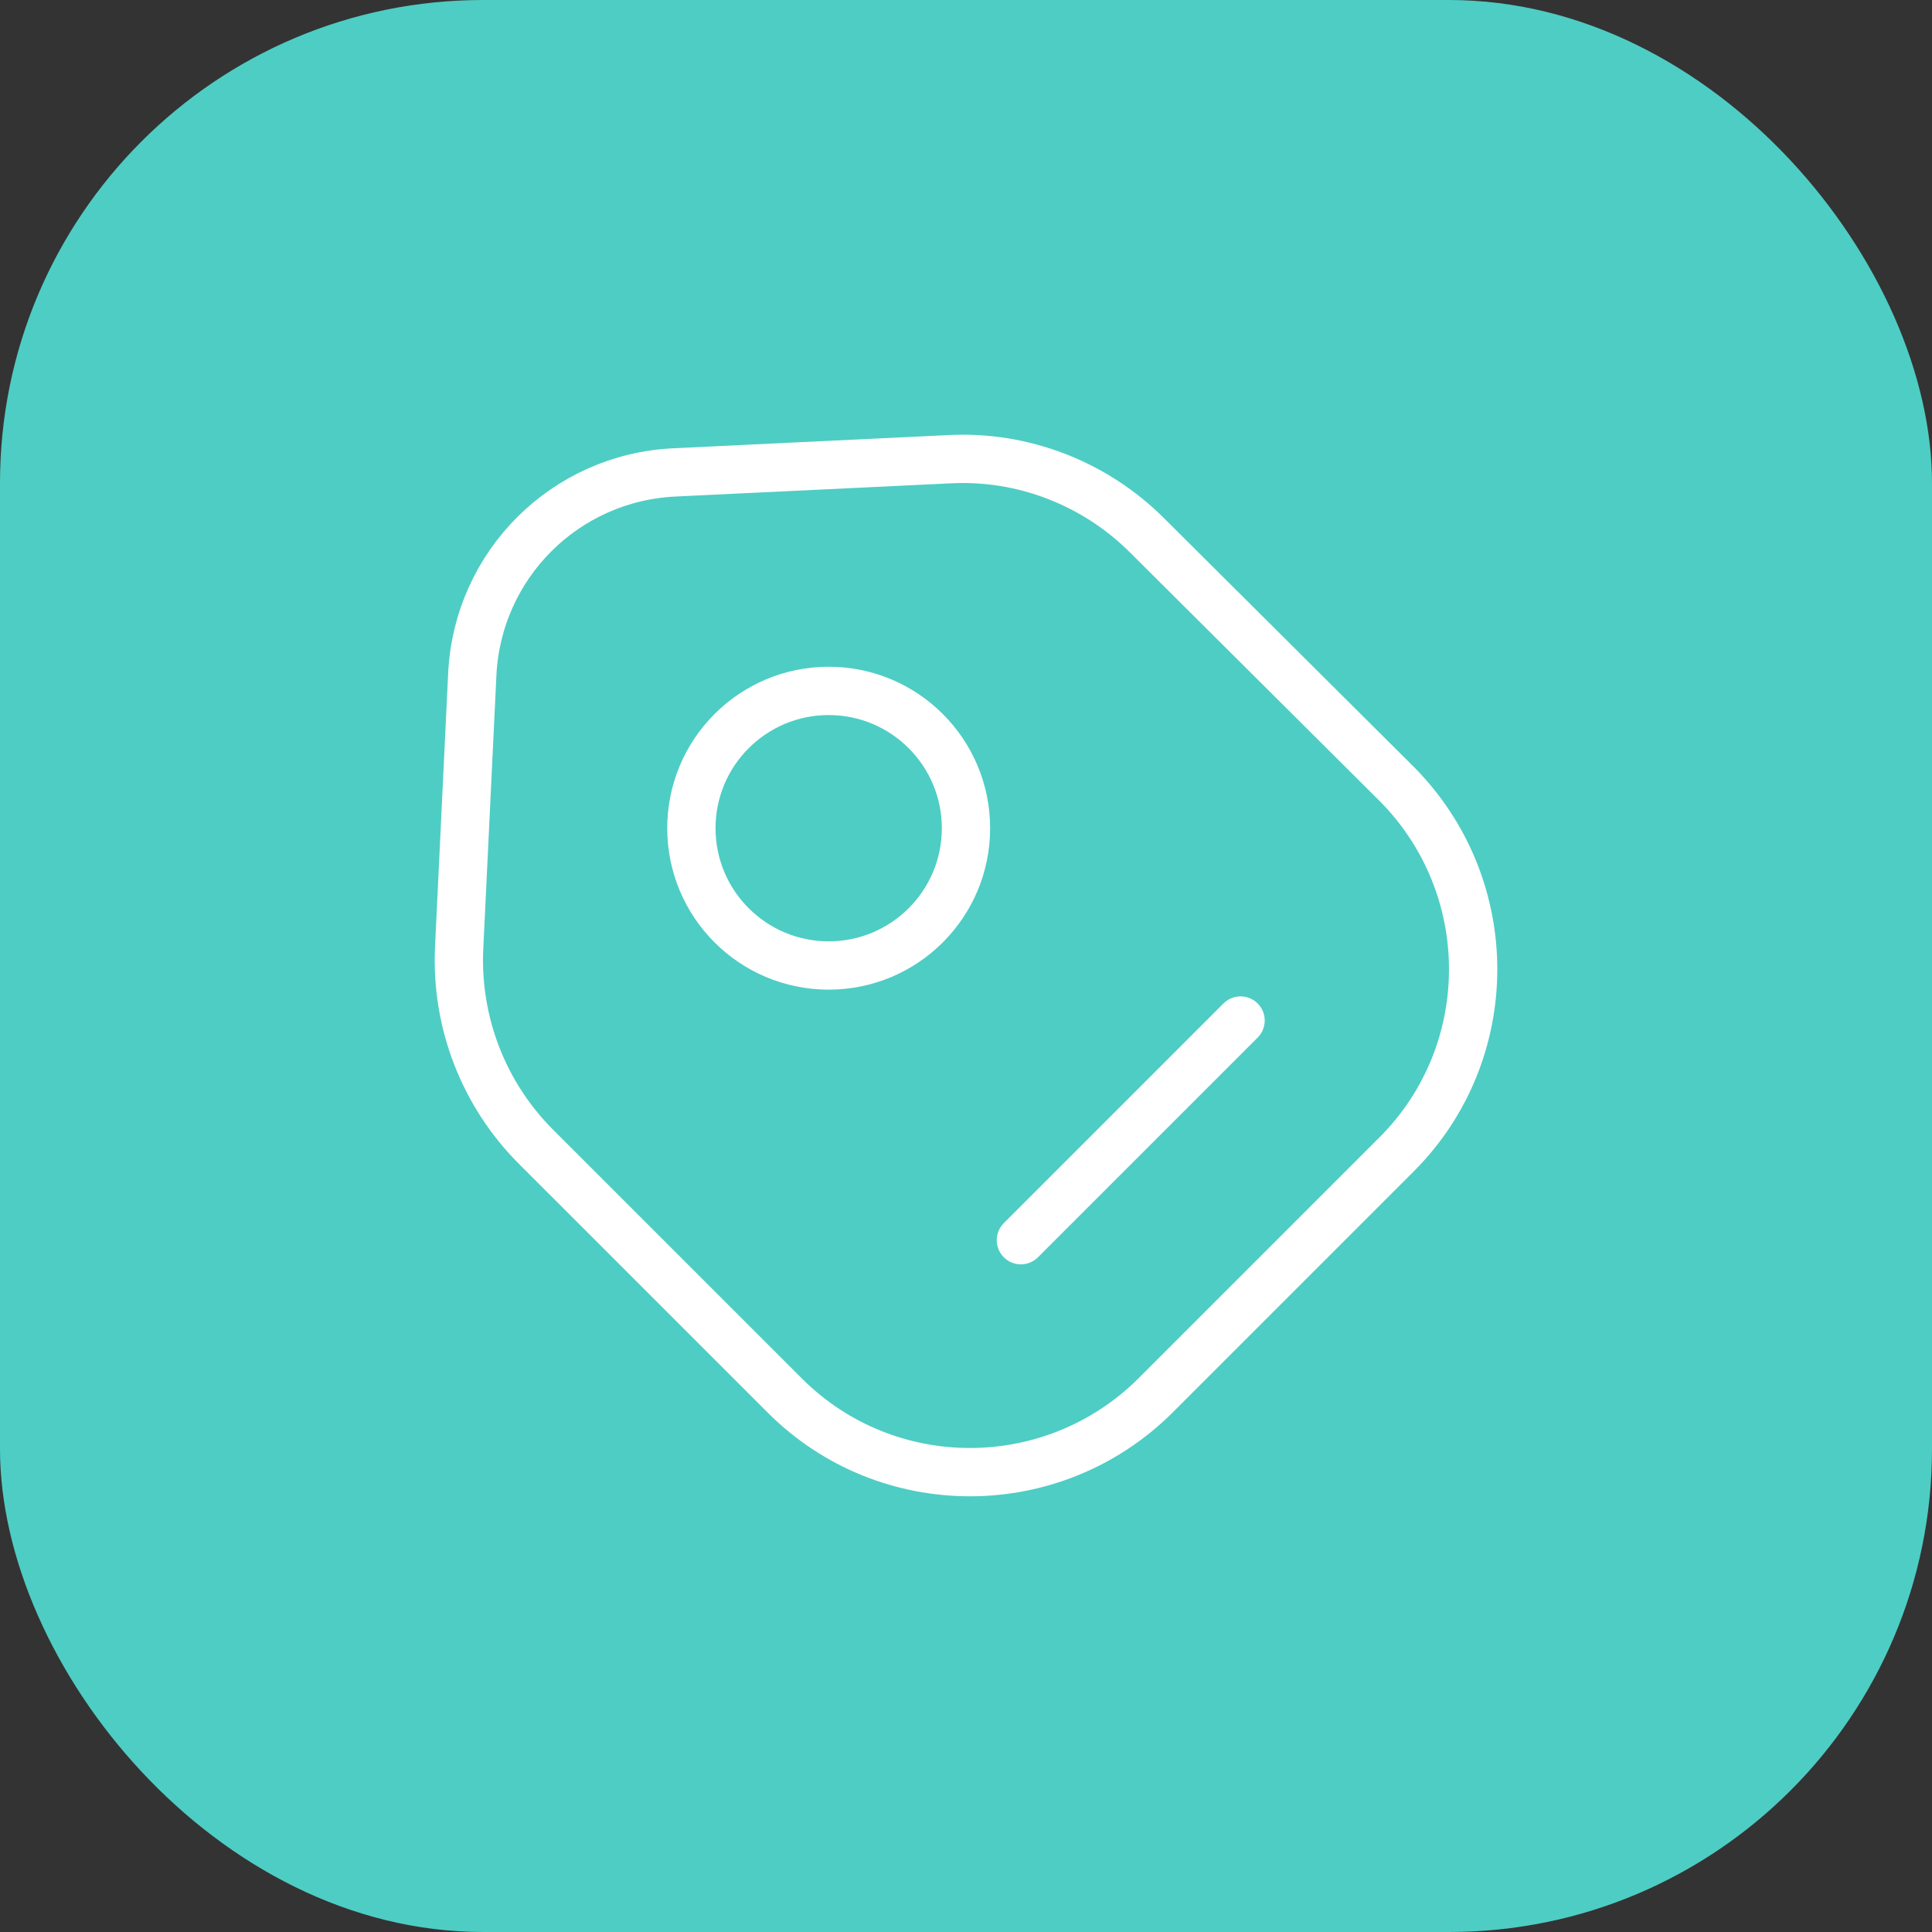 <svg width="80" height="80" viewBox="0 0 80 80" fill="none" xmlns="http://www.w3.org/2000/svg">
<rect x="0" y="0" width="80" height="80" fill="#333333" stroke="none"/>
<rect width="80" height="80" rx="20" fill="#4ECDC4"/>
<path d="M22.194 47.485L32.496 57.786C36.725 62.016 43.593 62.016 47.845 57.786L57.828 47.803C62.057 43.574 62.057 36.706 57.828 32.454L47.504 22.175C45.344 20.015 42.365 18.855 39.318 19.015L27.948 19.56C23.4 19.765 19.784 23.381 19.557 27.906L19.011 39.276C18.874 42.346 20.034 45.325 22.194 47.485Z" stroke="white" stroke-width="2" stroke-linecap="round" stroke-linejoin="round"/>
<path d="M34.314 39.979C37.454 39.979 39.999 37.434 39.999 34.294C39.999 31.155 37.454 28.609 34.314 28.609C31.174 28.609 28.629 31.155 28.629 34.294C28.629 37.434 31.174 39.979 34.314 39.979Z" stroke="white" stroke-width="2" stroke-linecap="round"/>
<path d="M42.273 51.354L51.369 42.258" stroke="white" stroke-width="2" stroke-miterlimit="10" stroke-linecap="round" stroke-linejoin="round"/>
</svg>
